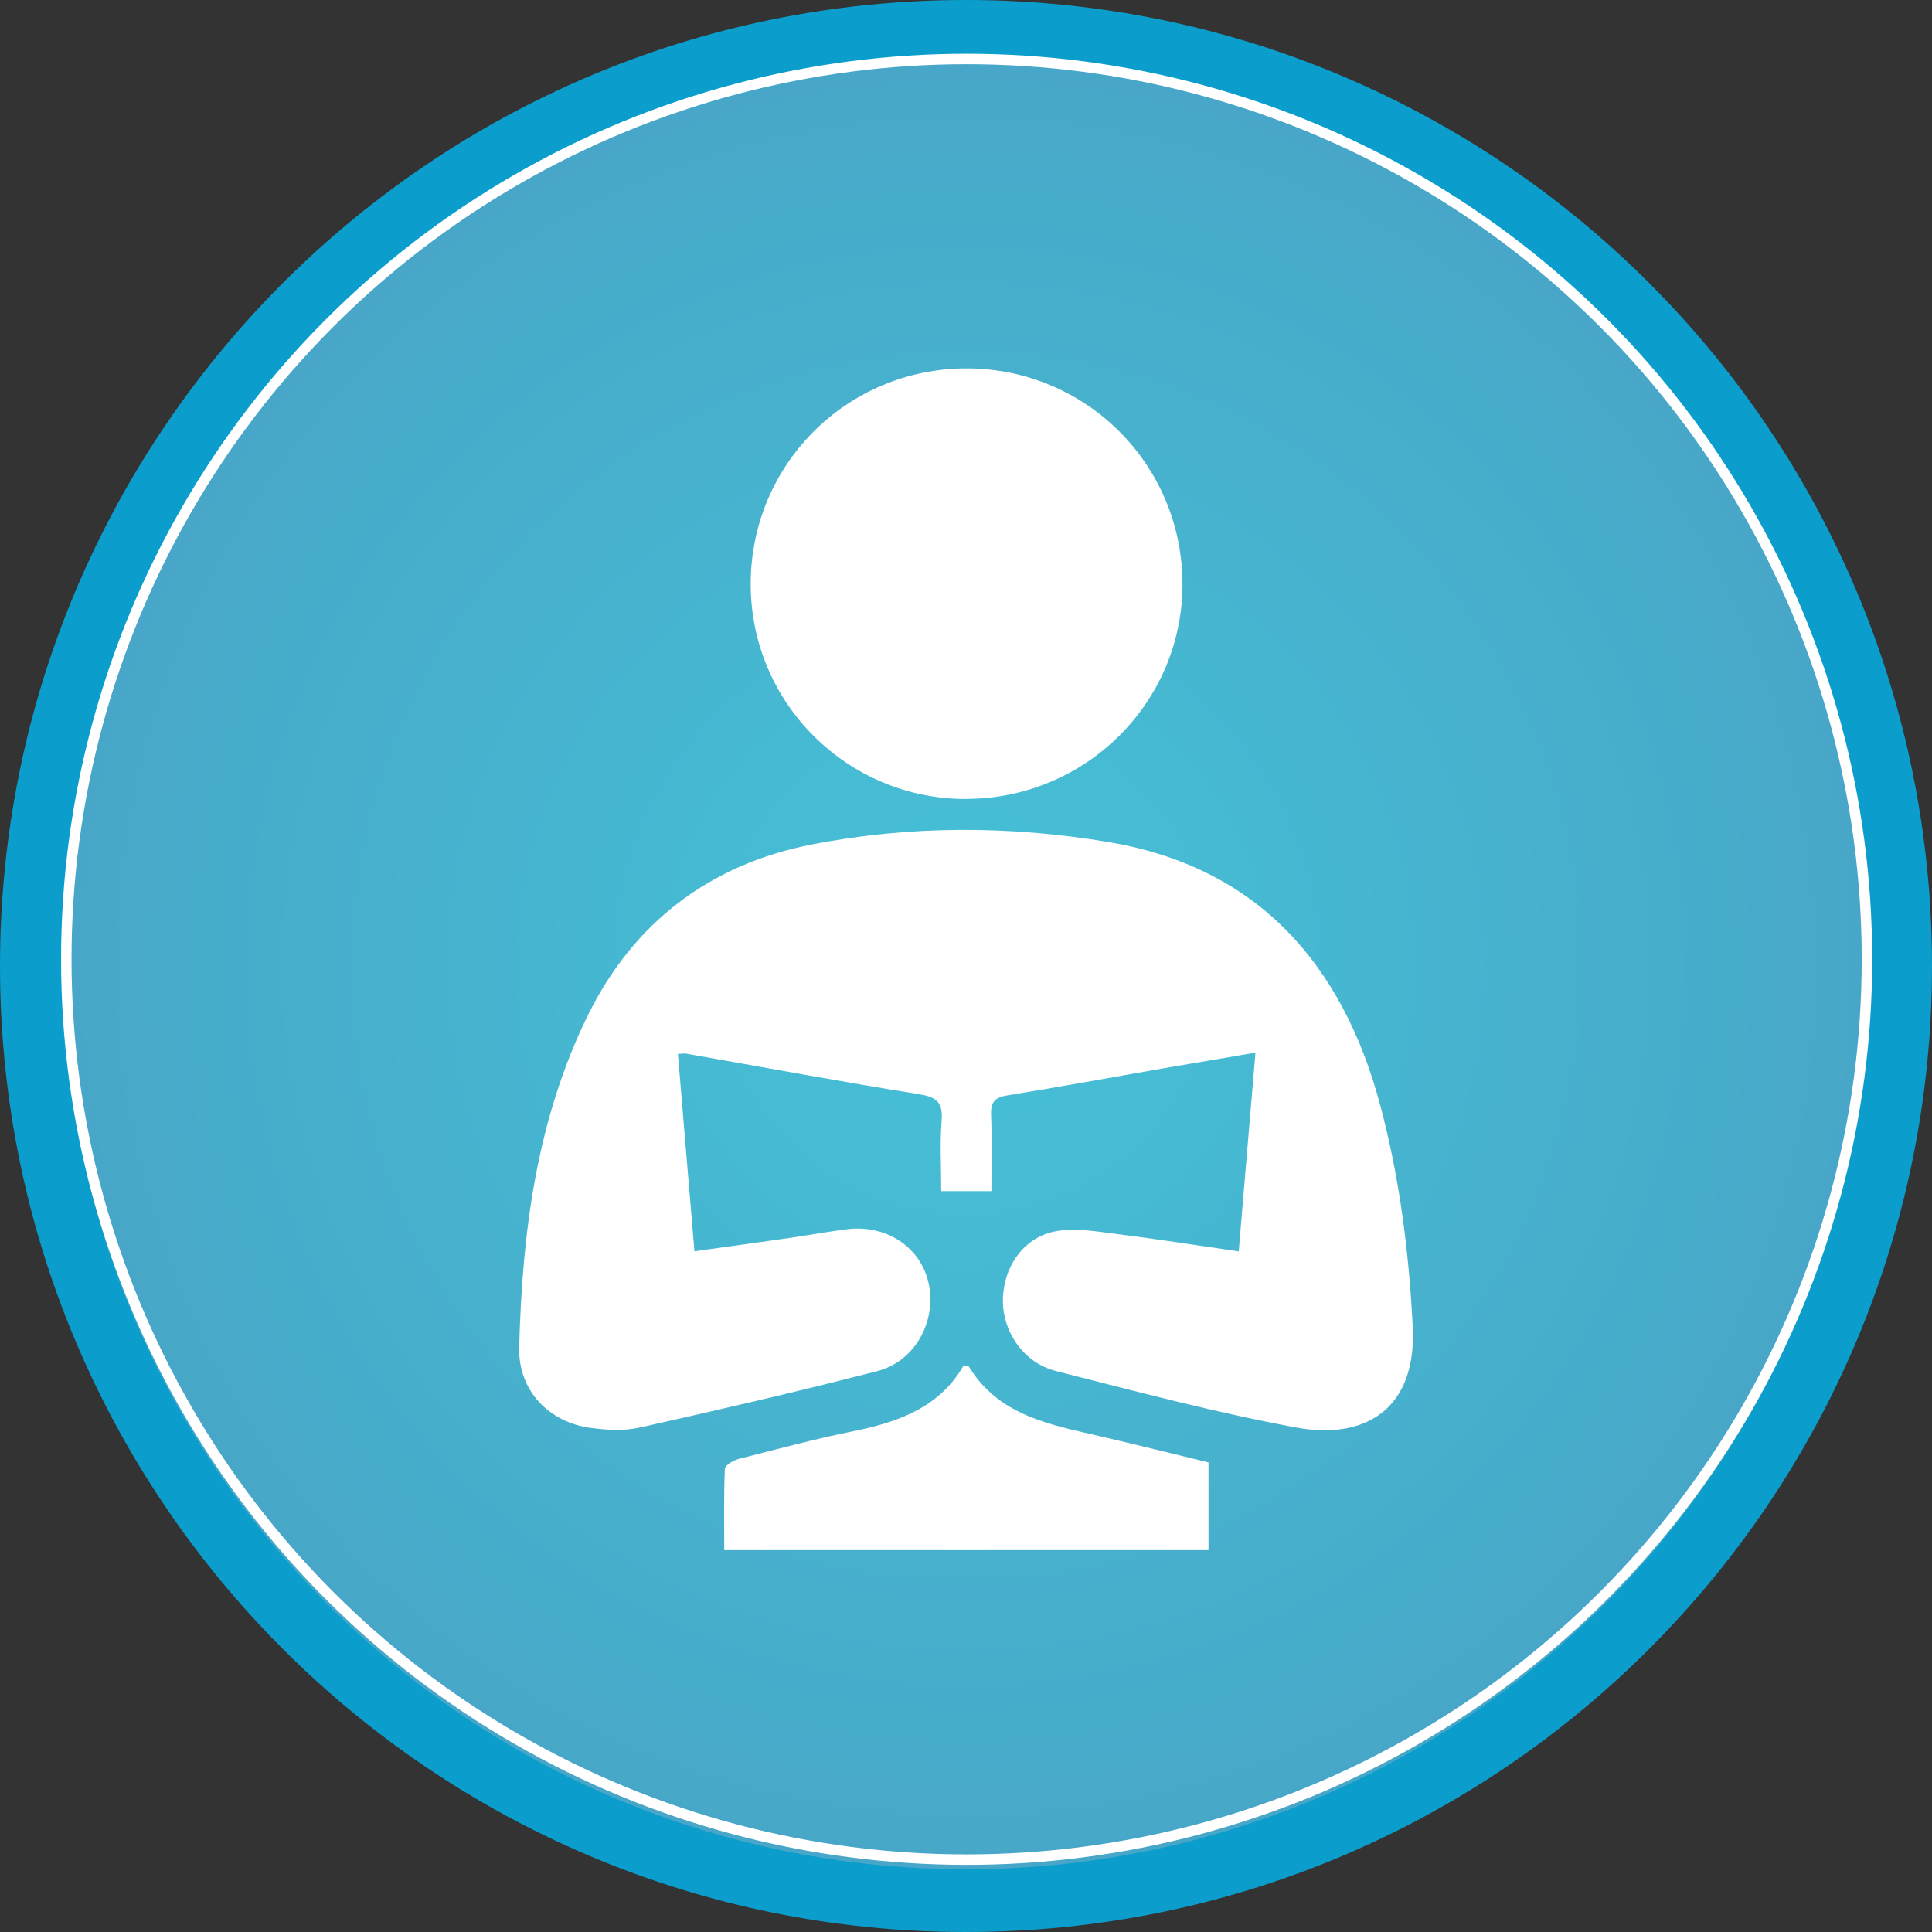 <?xml version="1.0" encoding="UTF-8"?>
<svg id="Layer_2" data-name="Layer 2" xmlns="http://www.w3.org/2000/svg" xmlns:xlink="http://www.w3.org/1999/xlink" viewBox="0 0 184.76 184.76">
  <rect x="0" y="0" width="184.76" height="184.76" fill="#333333" stroke="none"/>
  <defs>
    <style>
      .cls-1 {
        fill: none;
        stroke: #fff;
        stroke-miterlimit: 10;
      }

      .cls-2 {
        fill: #0b9ecc;
      }

      .cls-2, .cls-3, .cls-4 {
        stroke-width: 0px;
      }

      .cls-3 {
        fill: url(#radial-gradient);
      }

      .cls-4 {
        fill: #fff;
      }
    </style>
    <radialGradient id="radial-gradient" cx="92.38" cy="92.38" fx="92.38" fy="92.38" r="89.38" gradientUnits="userSpaceOnUse">
      <stop offset="0" stop-color="#45c2d8"/>
      <stop offset="1" stop-color="#48a6c7"/>
    </radialGradient>
  </defs>
  <g id="Layer_1-2" data-name="Layer 1">
    <g>
      <g>
        <path class="cls-3" d="M92.38,181.76c-49.28,0-89.38-40.09-89.38-89.38S43.1,3,92.38,3s89.38,40.1,89.38,89.38-40.09,89.38-89.38,89.38Z"/>
        <path class="cls-2" d="M92.38,6c47.63,0,86.38,38.75,86.38,86.38s-38.75,86.38-86.38,86.38S6,140.01,6,92.38,44.75,6,92.38,6M92.38,0C41.36,0,0,41.36,0,92.38s41.36,92.38,92.38,92.38,92.38-41.36,92.38-92.38S143.4,0,92.38,0h0Z"/>
      </g>
      <circle class="cls-1" cx="92.44" cy="91.74" r="86.1"/>
      <path class="cls-4" d="M118.46,119.68c.54-6.4,1.06-12.56,1.6-19.01-3.1.53-5.99,1.01-8.88,1.51-4.94.86-9.87,1.77-14.82,2.57-1.22.19-1.63.64-1.58,1.86.09,2.39.03,4.78.03,7.3h-4.8c0-2.24-.14-4.51.04-6.76.14-1.79-.53-2.25-2.21-2.52-7.43-1.19-14.83-2.57-22.24-3.87-.16-.03-.33.01-.77.03.52,6.24,1.04,12.46,1.58,18.87,3.1-.43,6.02-.83,8.94-1.25,1.86-.27,3.72-.6,5.58-.85,3.84-.5,7.16,1.72,7.89,5.23.74,3.59-1.31,7.4-4.92,8.33-7.55,1.95-15.16,3.71-22.77,5.41-1.47.33-3.09.22-4.6.03-3.95-.5-6.99-3.51-6.88-7.71.28-10.94,1.66-21.77,6.56-31.74,4.38-8.9,11.68-14.44,21.38-16.34,9.42-1.85,19.03-1.82,28.43-.24,14.22,2.39,22.38,11.64,25.99,25.22,1.84,6.91,2.73,13.98,3.09,21.12.4,7.84-4.5,10.88-11.17,9.64-7.72-1.43-15.34-3.46-22.96-5.4-3.15-.8-5.16-3.86-5.06-6.95.1-3.15,2.09-5.92,5.14-6.43,1.85-.31,3.84.04,5.75.28,3.78.47,7.55,1.07,11.65,1.66Z"/>
      <path class="cls-4" d="M92.45,76.41c-11.37.04-20.62-9.13-20.66-20.48-.04-11.45,9.16-20.68,20.62-20.7,11.45-.01,20.68,9.21,20.67,20.65,0,11.3-9.24,20.48-20.63,20.52Z"/>
      <path class="cls-4" d="M115.57,139.85v8.39h-46.31c0-2.58-.05-5.18.06-7.77.01-.34.82-.82,1.33-.95,3.64-.93,7.27-1.91,10.95-2.65,4.32-.87,8.25-2.28,10.55-6.28.31.06.48.05.51.11,2.88,4.71,7.8,5.55,12.59,6.66,3.43.8,6.85,1.65,10.31,2.49Z"/>
    </g>
  </g>
</svg>